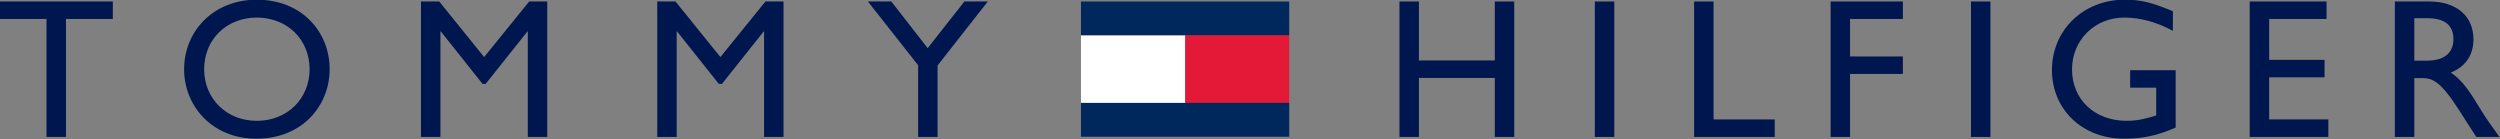 <?xml version="1.0" encoding="UTF-8" standalone="no"?>
<!-- Created with Inkscape (http://www.inkscape.org/) -->

<svg xmlns:dc="http://purl.org/dc/elements/1.1/" xmlns:cc="http://creativecommons.org/ns#" xmlns:rdf="http://www.w3.org/1999/02/22-rdf-syntax-ns#" xmlns:svg="http://www.w3.org/2000/svg" xmlns="http://www.w3.org/2000/svg" xmlns:sodipodi="http://sodipodi.sourceforge.net/DTD/sodipodi-0.dtd" xmlns:inkscape="http://www.inkscape.org/namespaces/inkscape" width="1341.033" height="74.569" id="svg3644" version="1.1" inkscape:version="0.48.1 " sodipodi:docname="Nouveau document 4">
  <rect width="100%" height="100%" fill="#808080" stroke="none"/>
  <defs id="defs3646">
    <clipPath clipPathUnits="userSpaceOnUse" id="clipPath3005">
      <path inkscape:connector-curvature="0" d="M 192.415,21 363,21 363,282 192.415,282 192.415,21 z" id="path3007" />
    </clipPath>
  </defs>
  <sodipodi:namedview inkscape:document-units="mm" pagecolor="white" bordercolor="#666666" borderopacity="1.0" inkscape:pageopacity="0" inkscape:pageshadow="2" inkscape:zoom="0.43839819" inkscape:cx="924.06142" inkscape:cy="-166.61423" inkscape:current-layer="layer1" id="namedview3648" showgrid="false" units="mm" fit-margin-top="0" fit-margin-left="0" fit-margin-right="0" fit-margin-bottom="0" inkscape:window-width="1366" inkscape:window-height="716" inkscape:window-x="-8" inkscape:window-y="-8" inkscape:window-maximized="1" />
  <g inkscape:label="Layer 1" inkscape:groupmode="layer" id="layer1" transform="translate(150.293,-293.006)">
    <g id="g3752" transform="matrix(7.694,0,0,7.694,-3250.065,-2434.46)">
      <g transform="matrix(1.25,0,0,-1.25,410.747,355.814)" id="g2997">
        <path id="path2999" style="fill:#00164e;fill-opacity:1;fill-rule:nonzero;stroke:none" d="M 0,0 -2.613,0 -2.613,-6.58 -3.698,-6.58 -3.698,0 -6.312,0 -6.312,0.975 0,0.975 0,0 z" inkscape:connector-curvature="0" />
      </g>
      <g id="g3001" transform="matrix(1.25,0,0,-1.25,143,635.683)">
        <g clip-path="url(#clipPath3005)" id="g3003">
          <g transform="translate(222.227,218.213)" id="g3009">
            <path id="path3011" style="fill:#00164e;fill-opacity:1;fill-rule:nonzero;stroke:none" d="M 0,0 C 1.694,0 2.946,1.23 2.946,2.879 2.946,4.541 1.694,5.759 0,5.759 -1.683,5.759 -2.935,4.541 -2.935,2.879 -2.935,1.23 -1.683,0 0,0 M 0,6.756 C 2.491,6.756 4.064,4.984 4.064,2.879 4.064,0.841 2.536,-0.997 -0.023,-0.997 -2.492,-0.997 -4.053,0.832 -4.053,2.879 -4.053,4.973 -2.447,6.756 0,6.756" inkscape:connector-curvature="0" />
          </g>
          <g transform="translate(238.428,217.315)" id="g3013">
            <path id="path3015" style="fill:#00164e;fill-opacity:1;fill-rule:nonzero;stroke:none" d="M 0,0 -1.085,0 -1.085,5.882 -1.107,5.882 -3.433,2.959 -3.61,2.959 -5.935,5.882 -5.958,5.882 -5.958,0 -7.043,0 -7.043,7.554 -6.024,7.554 -3.521,4.454 -1.008,7.554 0,7.554 0,0 z" inkscape:connector-curvature="0" />
          </g>
          <g transform="translate(251.606,217.315)" id="g3017">
            <path id="path3019" style="fill:#00164e;fill-opacity:1;fill-rule:nonzero;stroke:none" d="M 0,0 -1.085,0 -1.085,5.882 -1.107,5.882 -3.433,2.959 -3.61,2.959 -5.936,5.882 -5.958,5.882 -5.958,0 -7.043,0 -7.043,7.554 -6.024,7.554 -3.521,4.454 -1.008,7.554 0,7.554 0,0 z" inkscape:connector-curvature="0" />
          </g>
          <g transform="translate(261.694,224.869)" id="g3021">
            <path id="path3023" style="fill:#00164e;fill-opacity:1;fill-rule:nonzero;stroke:none" d="M 0,0 1.307,0 -1.495,-3.566 -1.495,-7.554 -2.58,-7.554 -2.58,-3.555 -5.382,0 -4.075,0 -2.049,-2.602 0,0 z" inkscape:connector-curvature="0" />
          </g>
          <g transform="translate(292.361,217.315)" id="g3025">
            <path id="path3027" style="fill:#00164e;fill-opacity:1;fill-rule:nonzero;stroke:none" d="M 0,0 -1.084,0 -1.084,3.291 -5.316,3.291 -5.316,0 -6.401,0 -6.401,7.554 -5.316,7.554 -5.316,4.266 -1.084,4.266 -1.084,7.554 0,7.554 0,0 z" inkscape:connector-curvature="0" />
          </g>
          <path id="path3029" style="fill:#00164e;fill-opacity:1;fill-rule:nonzero;stroke:none" d="M 297.942,217.315 296.856,217.315 296.856,224.869 297.942,224.869 297.942,217.315 z" inkscape:connector-curvature="0" />
          <g transform="translate(303.479,218.291)" id="g3031">
            <path id="path3033" style="fill:#00164e;fill-opacity:1;fill-rule:nonzero;stroke:none" d="M 0,0 3.411,0 3.411,-0.976 -1.085,-0.976 -1.085,6.578 0,6.578 0,0 z" inkscape:connector-curvature="0" />
          </g>
          <g transform="translate(314.037,223.895)" id="g3035">
            <path id="path3037" style="fill:#00164e;fill-opacity:1;fill-rule:nonzero;stroke:none" d="M 0,0 -2.946,0 -2.946,-2.093 0,-2.093 0,-3.067 -2.946,-3.067 -2.946,-6.58 -4.03,-6.58 -4.03,0.975 0,0.975 0,0 z" inkscape:connector-curvature="0" />
          </g>
          <path id="path3039" style="fill:#00164e;fill-opacity:1;fill-rule:nonzero;stroke:none" d="M 318.92,217.315 317.836,217.315 317.836,224.869 318.92,224.869 318.92,217.315 z" inkscape:connector-curvature="0" />
          <g transform="translate(329.252,217.837)" id="g3041">
            <path id="path3043" style="fill:#00164e;fill-opacity:1;fill-rule:nonzero;stroke:none" d="M 0,0 C -1.009,-0.443 -1.826,-0.621 -2.878,-0.621 -5.193,-0.621 -6.899,0.997 -6.899,3.212 -6.899,5.437 -5.149,7.132 -2.847,7.132 -1.96,7.132 -1.339,6.988 -0.155,6.489 L -0.155,5.394 C -1.04,5.88 -1.96,6.135 -2.869,6.135 -4.508,6.135 -5.78,4.884 -5.78,3.245 -5.78,1.561 -4.519,0.376 -2.724,0.376 -2.138,0.376 -1.606,0.509 -1.085,0.675 L -1.085,2.226 -2.537,2.226 -2.537,3.2 0,3.2 0,0 z" inkscape:connector-curvature="0" />
          </g>
          <g transform="translate(337.668,223.895)" id="g3045">
            <path id="path3047" style="fill:#00164e;fill-opacity:1;fill-rule:nonzero;stroke:none" d="M 0,0 -3.2,0 -3.2,-2.281 -0.111,-2.281 -0.111,-3.255 -3.2,-3.255 -3.2,-5.603 0.1,-5.603 0.1,-6.58 -4.286,-6.58 -4.286,0.975 0,0.975 0,0 z" inkscape:connector-curvature="0" />
          </g>
          <g transform="translate(342.563,221.57)" id="g3049">
            <path id="path3051" style="fill:#00164e;fill-opacity:1;fill-rule:nonzero;stroke:none" d="M 0,0 0.697,0 C 1.86,0 2.192,0.597 2.182,1.228 2.169,1.938 1.749,2.369 0.697,2.369 L 0,2.369 0,0 z M 0.818,3.3 C 2.346,3.3 3.299,2.491 3.299,1.185 3.299,0.309 2.846,-0.344 2.037,-0.665 2.723,-1.119 3.145,-1.816 3.72,-2.758 4.042,-3.279 4.229,-3.533 4.751,-4.255 L 3.455,-4.255 2.458,-2.702 C 1.461,-1.152 1.007,-0.975 0.455,-0.975 L 0,-0.975 0,-4.255 -1.086,-4.255 -1.086,3.3 0.818,3.3 z" inkscape:connector-curvature="0" />
          </g>
          <g transform="translate(263.338,209.492)" id="g3053" />
          <g transform="translate(266.628,211.041)" id="g3057" />
          <g transform="translate(272.531,212.642)" id="g3061" />
          <g transform="translate(276.589,212.305)" id="g3065" />
          <g transform="translate(281.233,209.523)" id="g3069" />
          <g transform="translate(284.945,212.642)" id="g3073" />
          <g transform="translate(288.257,212.316)" id="g3077" />
          <path id="path3083" style="fill:#e31937;fill-opacity:1;fill-rule:evenodd;stroke:none" d="M 279.811,222.993 274.003,222.993 274.003,219.204 279.811,219.204 279.811,222.993 z" inkscape:connector-curvature="0" />
          <path id="path3085" style="fill:white;fill-opacity:1;fill-rule:evenodd;stroke:none" d="M 274.003,222.982 268.196,222.982 268.196,219.204 274.003,219.204 274.003,222.982 z" inkscape:connector-curvature="0" />
          <path id="path3087" style="fill:#00285d;fill-opacity:1;fill-rule:evenodd;stroke:none" d="M 268.195,224.868 279.811,224.868 279.811,222.988 268.195,222.988 268.195,224.868 z" inkscape:connector-curvature="0" />
          <path id="path3089" style="fill:#00285d;fill-opacity:1;fill-rule:evenodd;stroke:none" d="M 268.195,219.215 279.811,219.215 279.811,217.326 268.195,217.326 268.195,219.215 z" inkscape:connector-curvature="0" />
        </g>
      </g>
    </g>
  </g>
</svg>
